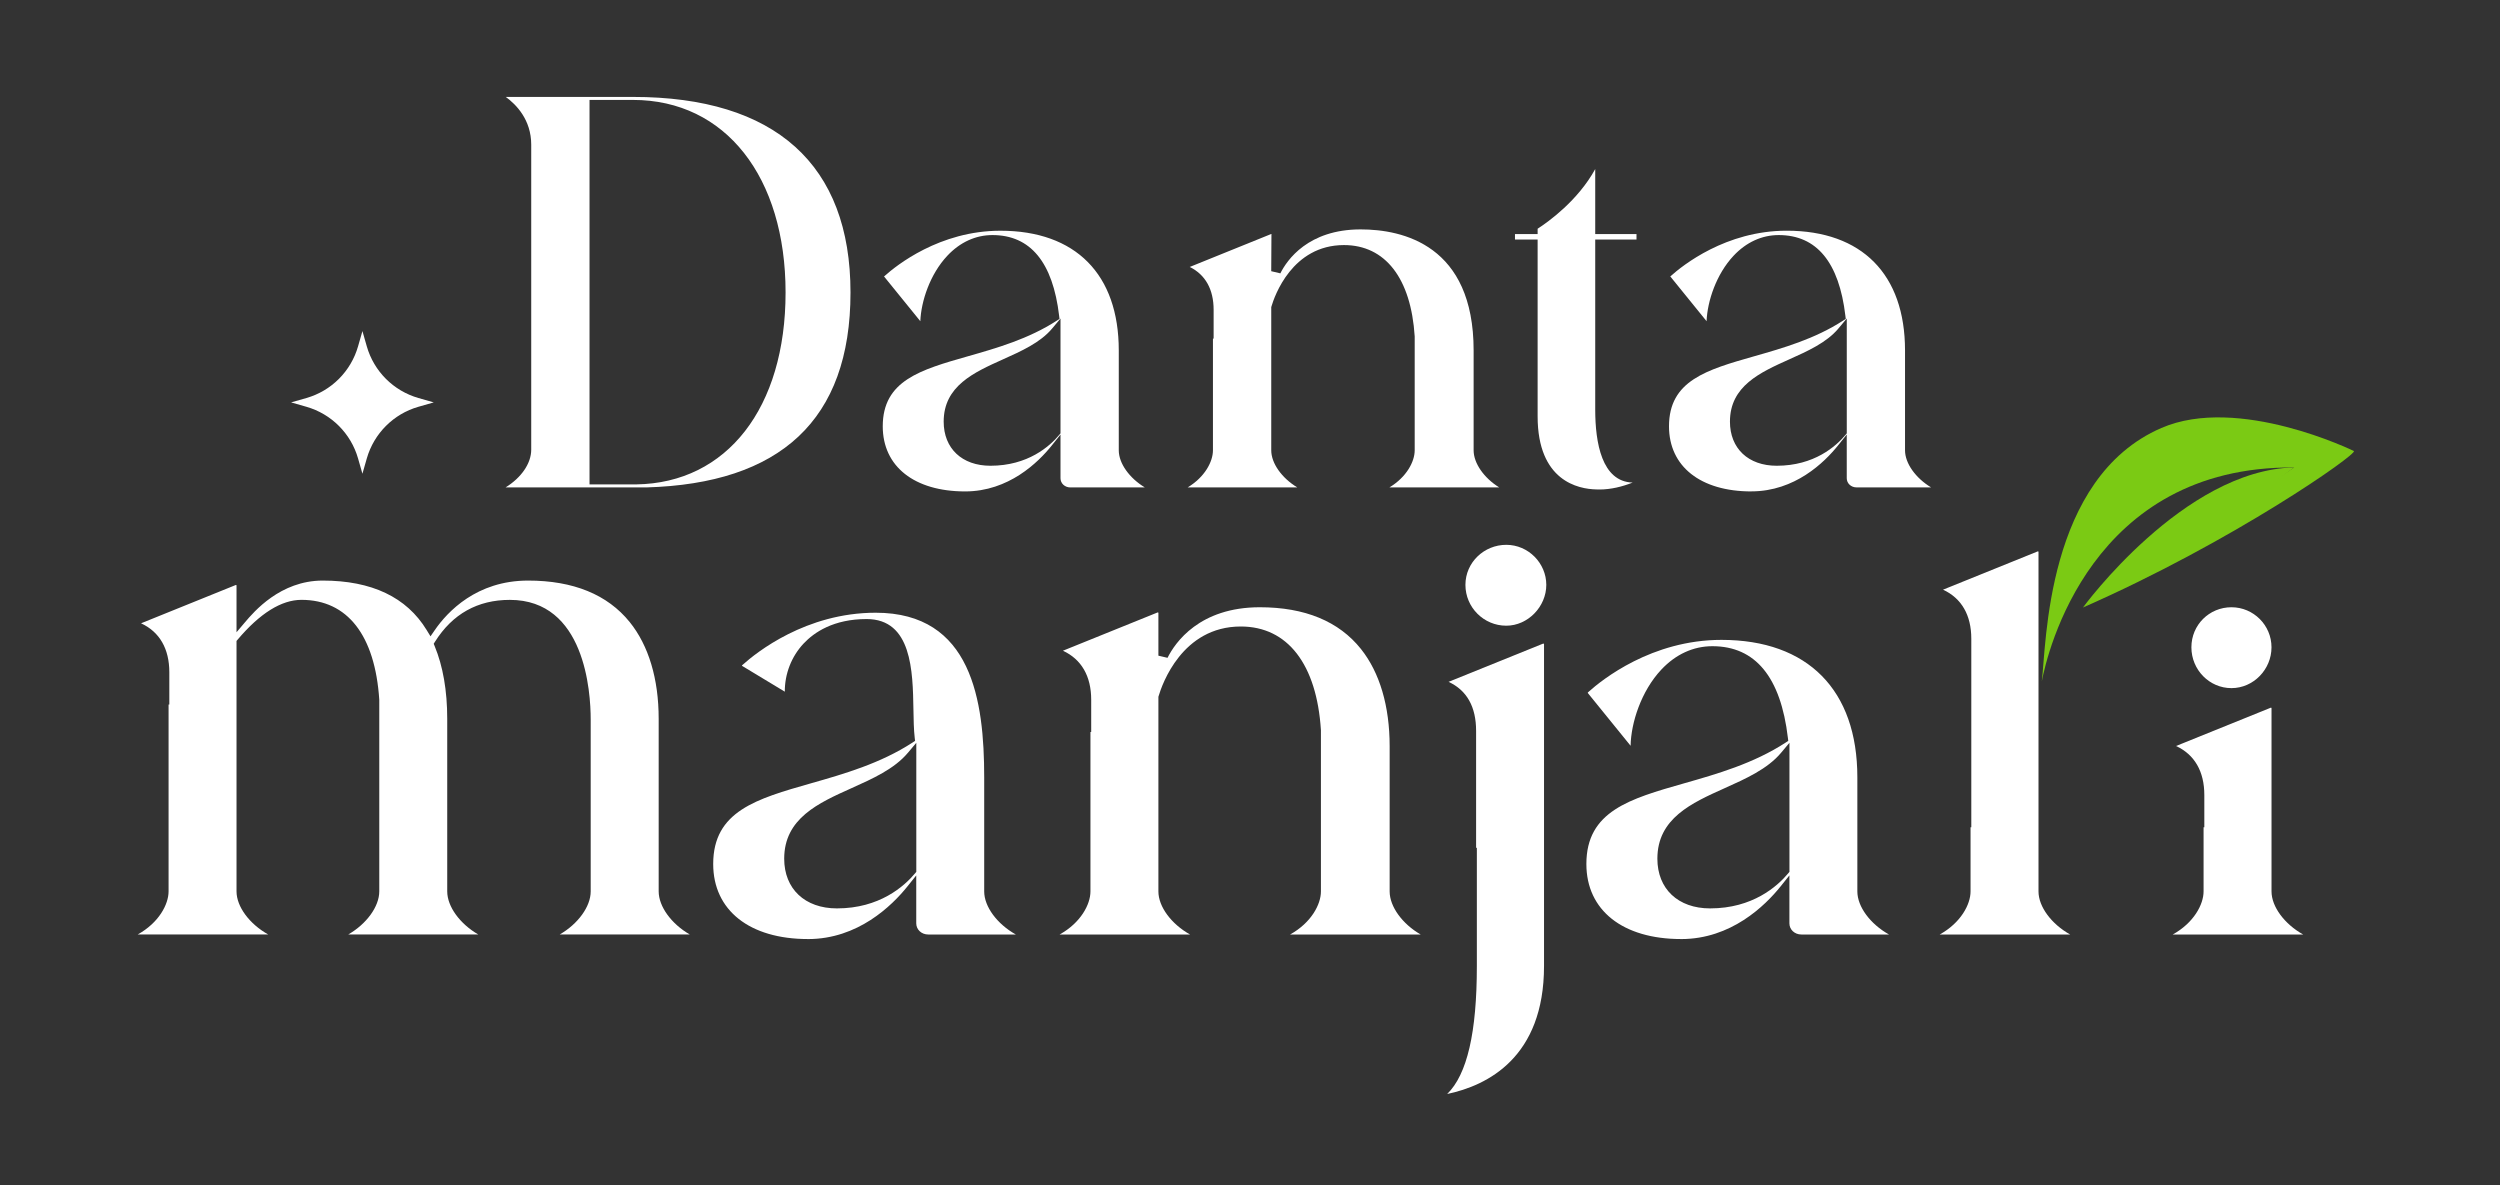 <svg width="1000" height="474" viewBox="0 0 1000 474" fill="none" xmlns="http://www.w3.org/2000/svg">
<rect x="0" y="0" width="1000" height="474" fill="#333333" stroke="none"/>
<path d="M202.22 194.97C208.54 191.07 212.49 185.36 212.49 179.85V57.88C212.49 47.9 206.47 41.79 202.31 38.77H253.18C310.11 38.77 340.2 65.82 340.2 117C340.2 168.18 311.94 193.46 258.48 194.97H202.22ZM235.81 193.76H254.51C290.8 193.23 314.23 163.1 314.23 117C314.23 70.9 290.27 39.97 253.18 39.97H235.81V193.75V193.76Z" fill="white"/>
<path d="M386.06 196.57C365.73 196.57 353.1 186.59 353.1 170.53C353.1 152.22 368.15 147.93 387.2 142.5C398.58 139.26 411.48 135.58 422.8 128.2L423.8 127.55L423.66 126.36C421.14 104.91 412.16 94.03 396.98 94.03C390.25 94.03 384.01 96.89 378.93 102.3C372 109.68 368.45 120.47 368.13 128.48L353.67 110.65L353.6 110.58L353.79 110.44C358.52 106.18 375.84 92.29 400.17 92.29C430.26 92.29 447.51 109.74 447.51 140.17V180.12C447.51 185.35 451.75 191.23 457.93 194.97H428.13C425.93 194.97 424.2 193.36 424.2 191.3V173.83L420.77 178.12C415.26 185.01 403.42 196.57 386.06 196.57ZM420.8 131.47C416.12 137.04 408.54 140.45 401.2 143.74C389.54 148.98 377.47 154.39 377.47 168.66C377.47 179.38 384.81 186.3 396.17 186.3C411.17 186.3 419.89 178.52 423.75 173.89L424.2 173.35V127.42L420.8 131.47Z" fill="white"/>
<path d="M555.75 194.97C562.67 190.82 565.88 184.6 565.88 180.12V134.58C564.41 111.31 554.09 98.03 537.59 98.03C516.85 98.03 509.78 118.48 508.58 122.58L508.5 122.85V180.12C508.5 185.35 512.74 191.23 518.92 194.97H475.05C481.97 190.82 485.18 184.6 485.18 180.12V135.44H485.45V123.93C485.45 115.76 482.16 109.88 475.9 106.78L508.5 93.59H508.58L508.49 108.48L512.14 109.34C514.78 104.06 523.2 91.76 544.24 91.76C561.13 91.76 589.45 98.05 589.45 140.17V180.12C589.45 185.32 593.62 191.21 599.69 194.97H555.74H555.75Z" fill="white"/>
<path d="M639.8 195.8C639.37 195.8 638.94 195.79 638.51 195.77C631.42 195.62 615.05 192.49 615.05 166.53V95.81H605.99V93.62H615.05V91.49C619.35 88.71 631.17 80.26 638.09 67.62V93.62H654.6V95.81H638.09V163.87C638.09 177.02 640.7 192.67 653.06 193.03C648.86 194.69 644.28 195.8 639.79 195.8H639.8Z" fill="white"/>
<path d="M700.56 196.57C680.23 196.57 667.6 186.59 667.6 170.53C667.6 152.22 682.65 147.93 701.7 142.5C713.08 139.26 725.99 135.58 737.3 128.2L738.3 127.55L738.16 126.36C735.64 104.91 726.66 94.03 711.48 94.03C704.75 94.03 698.51 96.89 693.43 102.3C686.5 109.68 682.95 120.48 682.63 128.48L668.17 110.64L668.1 110.57L668.29 110.43C673.02 106.17 690.34 92.28 714.67 92.28C744.76 92.28 762.01 109.73 762.01 140.16V180.11C762.01 185.34 766.25 191.22 772.43 194.96H742.63C740.42 194.96 738.7 193.35 738.7 191.29V173.81L735.27 178.1C729.76 184.99 717.92 196.55 700.56 196.55V196.57ZM735.31 131.47C730.63 137.04 723.05 140.45 715.71 143.74C704.05 148.98 691.98 154.39 691.98 168.66C691.98 179.38 699.32 186.3 710.68 186.3C725.68 186.3 734.4 178.52 738.26 173.89L738.71 173.35V127.41L735.31 131.46V131.47Z" fill="white"/>
<path d="M223.87 373.8C231.17 369.6 236.28 362.65 236.28 356.56V287.82C236.28 276.59 233.95 239.95 203.93 239.95C191.06 239.95 180.99 245.58 174.01 256.67L173.48 257.51L173.86 258.43C177.19 266.49 178.89 276.27 178.89 287.51V356.55C178.89 362.63 183.99 369.57 191.31 373.79H139.3C146.6 369.59 151.71 362.64 151.71 356.55V279.9C150.02 254.09 138.97 239.94 120.58 239.94C112.58 239.94 104 245.29 95.07 255.83L94.61 256.37V356.54C94.61 362.67 99.8 369.6 107.26 373.78H55.1C63.53 369.1 67.43 361.76 67.43 356.54V281.82H67.73V268.94C67.73 259.49 63.83 252.75 56.42 249.32L94.31 234C94.31 234 94.35 234 94.37 234C94.57 234 94.61 234.02 94.61 234.26V252.9L98.01 248.89C101.53 244.74 112.11 232.23 129.09 232.23C148.67 232.23 162.65 238.88 170.65 252L172.2 254.53L173.88 252.09C178.99 244.67 190.65 232.23 211.24 232.23C229.3 232.23 242.98 237.81 251.88 248.82C259.46 258.2 263.47 271.57 263.47 287.5V356.54C263.47 362.62 268.57 369.56 275.89 373.78H223.88L223.87 373.8Z" fill="white"/>
<path d="M323.21 375.62C299.81 375.62 285.28 364.12 285.28 345.6C285.28 324.47 302.56 319.55 324.44 313.31C337.43 309.61 352.14 305.41 365.03 297.01L366.03 296.36L365.89 295.17C365.51 291.92 365.44 287.94 365.37 283.72C365.11 268.49 364.76 247.62 346.63 247.62C333.41 247.62 325.63 252.95 321.43 257.43C316.58 262.6 313.89 269.53 313.92 276.67L296.8 266.33C296.8 266.33 296.79 266.27 296.79 266.25C296.79 266.15 296.91 266.05 296.97 266L297.1 265.89C302.52 261.01 322.38 245.09 350.27 245.09C388.75 245.09 393.68 280.27 393.68 310.92V356.56C393.68 362.69 398.87 369.62 406.33 373.8H371.27C368.6 373.8 366.5 371.84 366.5 369.34V350.16L363.07 354.45C356.74 362.36 343.14 375.63 323.2 375.63L323.21 375.62ZM363.11 301.17C357.73 307.58 349.03 311.49 340.62 315.26C327.37 321.21 313.68 327.35 313.68 343.48C313.68 355.55 321.96 363.36 334.77 363.36C351.79 363.36 361.68 354.54 366.07 349.28L366.52 348.74V297.12L363.12 301.17H363.11Z" fill="white"/>
<path d="M516.04 373.8C524.47 369.12 528.37 361.78 528.37 356.56V292.08C526.7 265.68 515.02 250.6 496.32 250.6C472.82 250.6 464.81 273.8 463.44 278.45L463.36 278.72V356.56C463.36 362.69 468.55 369.62 476.01 373.8H423.85C432.28 369.12 436.18 361.78 436.18 356.56V292.79H436.48V279.91C436.48 270.46 432.58 263.72 425.17 260.29L463.06 244.97C463.06 244.97 463.1 244.97 463.12 244.97C463.32 244.97 463.36 244.99 463.36 245.23V262.27L467.01 263.13C470.05 257.05 479.74 242.9 503.93 242.9C521.96 242.9 535.58 248.53 544.41 259.63C551.9 269.04 555.86 282.47 555.86 298.48V356.57C555.86 362.65 560.96 369.6 568.28 373.81H516.05L516.04 373.8Z" fill="white"/>
<path d="M578.88 437.59C586.87 429.79 590.74 412.96 590.74 386.4V339.11H590.44V292.36C590.44 282.71 586.74 276.12 579.43 272.74L617.31 257.42C617.41 257.44 617.61 257.51 617.61 257.68V386.41C617.61 422.92 595.03 434.2 578.87 437.6L578.88 437.59ZM602.5 250.28C593.5 250.28 586.17 242.95 586.17 233.95C586.17 224.95 593.65 217.93 602.5 217.93C611.35 217.93 618.52 225.27 618.52 233.95C618.52 242.63 611.18 250.28 602.5 250.28Z" fill="white"/>
<path d="M672.48 375.62C649.08 375.62 634.55 364.12 634.55 345.6C634.55 324.47 651.83 319.55 673.71 313.31C686.7 309.61 701.41 305.41 714.3 297.01L715.3 296.36L715.16 295.17C712.3 270.82 702.13 258.48 684.95 258.48C677.33 258.48 670.28 261.72 664.53 267.84C656.45 276.45 652.4 289.16 652.24 298.31L635.26 277.37L635.19 277.3C635.13 277.24 635.1 277.17 635.1 277.11C635.1 277.01 635.22 276.91 635.28 276.86L635.41 276.75C640.83 271.87 660.69 255.95 688.58 255.95C723.13 255.95 742.94 275.99 742.94 310.92V356.56C742.94 362.69 748.13 369.62 755.59 373.8H720.53C717.86 373.8 715.76 371.84 715.76 369.34V350.16L712.33 354.45C706 362.36 692.4 375.63 672.46 375.63L672.48 375.62ZM712.38 301.17C707 307.58 698.3 311.49 689.89 315.26C676.64 321.21 662.95 327.35 662.95 343.48C662.95 355.55 671.23 363.36 684.04 363.36C701.06 363.36 710.95 354.54 715.33 349.28L715.78 348.74V297.12L712.38 301.17Z" fill="white"/>
<path d="M869.1 373.8C877.53 369.12 881.43 361.78 881.43 356.56V330.9H881.73V318.02C881.73 308.57 877.83 301.83 870.42 298.4L908.31 283.08C908.31 283.08 908.35 283.08 908.37 283.08C908.57 283.08 908.61 283.1 908.61 283.34V356.56C908.61 362.69 913.8 369.62 921.26 373.8H869.1Z" fill="white"/>
<path d="M775.89 373.8C784.32 369.12 788.22 361.78 788.22 356.56V330.9H788.52V255.49C788.52 246.04 784.62 239.3 777.21 235.87L815.1 220.55C815.1 220.55 815.14 220.55 815.16 220.55C815.36 220.55 815.4 220.57 815.4 220.81V356.56C815.4 362.69 820.59 369.62 828.05 373.8H775.89Z" fill="white"/>
<path d="M892.58 275.25C883.74 275.25 876.56 267.92 876.56 258.92C876.56 249.92 883.75 242.9 892.58 242.9C901.41 242.9 908.6 250.09 908.6 258.92C908.6 267.75 901.41 275.25 892.58 275.25Z" fill="white"/>
<path d="M144.97 132.43L146.72 138.55C149.58 148.54 157.39 156.34 167.38 159.21L173.5 160.96L167.38 162.71C157.39 165.57 149.59 173.38 146.72 183.37L144.97 189.49L143.22 183.37C140.36 173.38 132.55 165.58 122.56 162.71L116.44 160.96L122.56 159.21C132.55 156.35 140.35 148.54 143.22 138.55L144.97 132.43Z" fill="white"/>
<path d="M941.55 180.41C941.55 180.41 895.42 157.8 864.53 171.2C818.38 191.22 818.54 257.95 816.74 272.32V272.46C818.86 261.41 836.22 186.31 917.66 186.99L833.21 242.99C893.36 216.56 943.05 181.62 941.55 180.42V180.41Z" fill="#7BCA14"/>
<path d="M833.21 242.98C833.21 242.98 873.42 187.88 917.66 186.98L873.42 219.7L833.22 242.98H833.21Z" fill="#7BCA14"/>
</svg>

